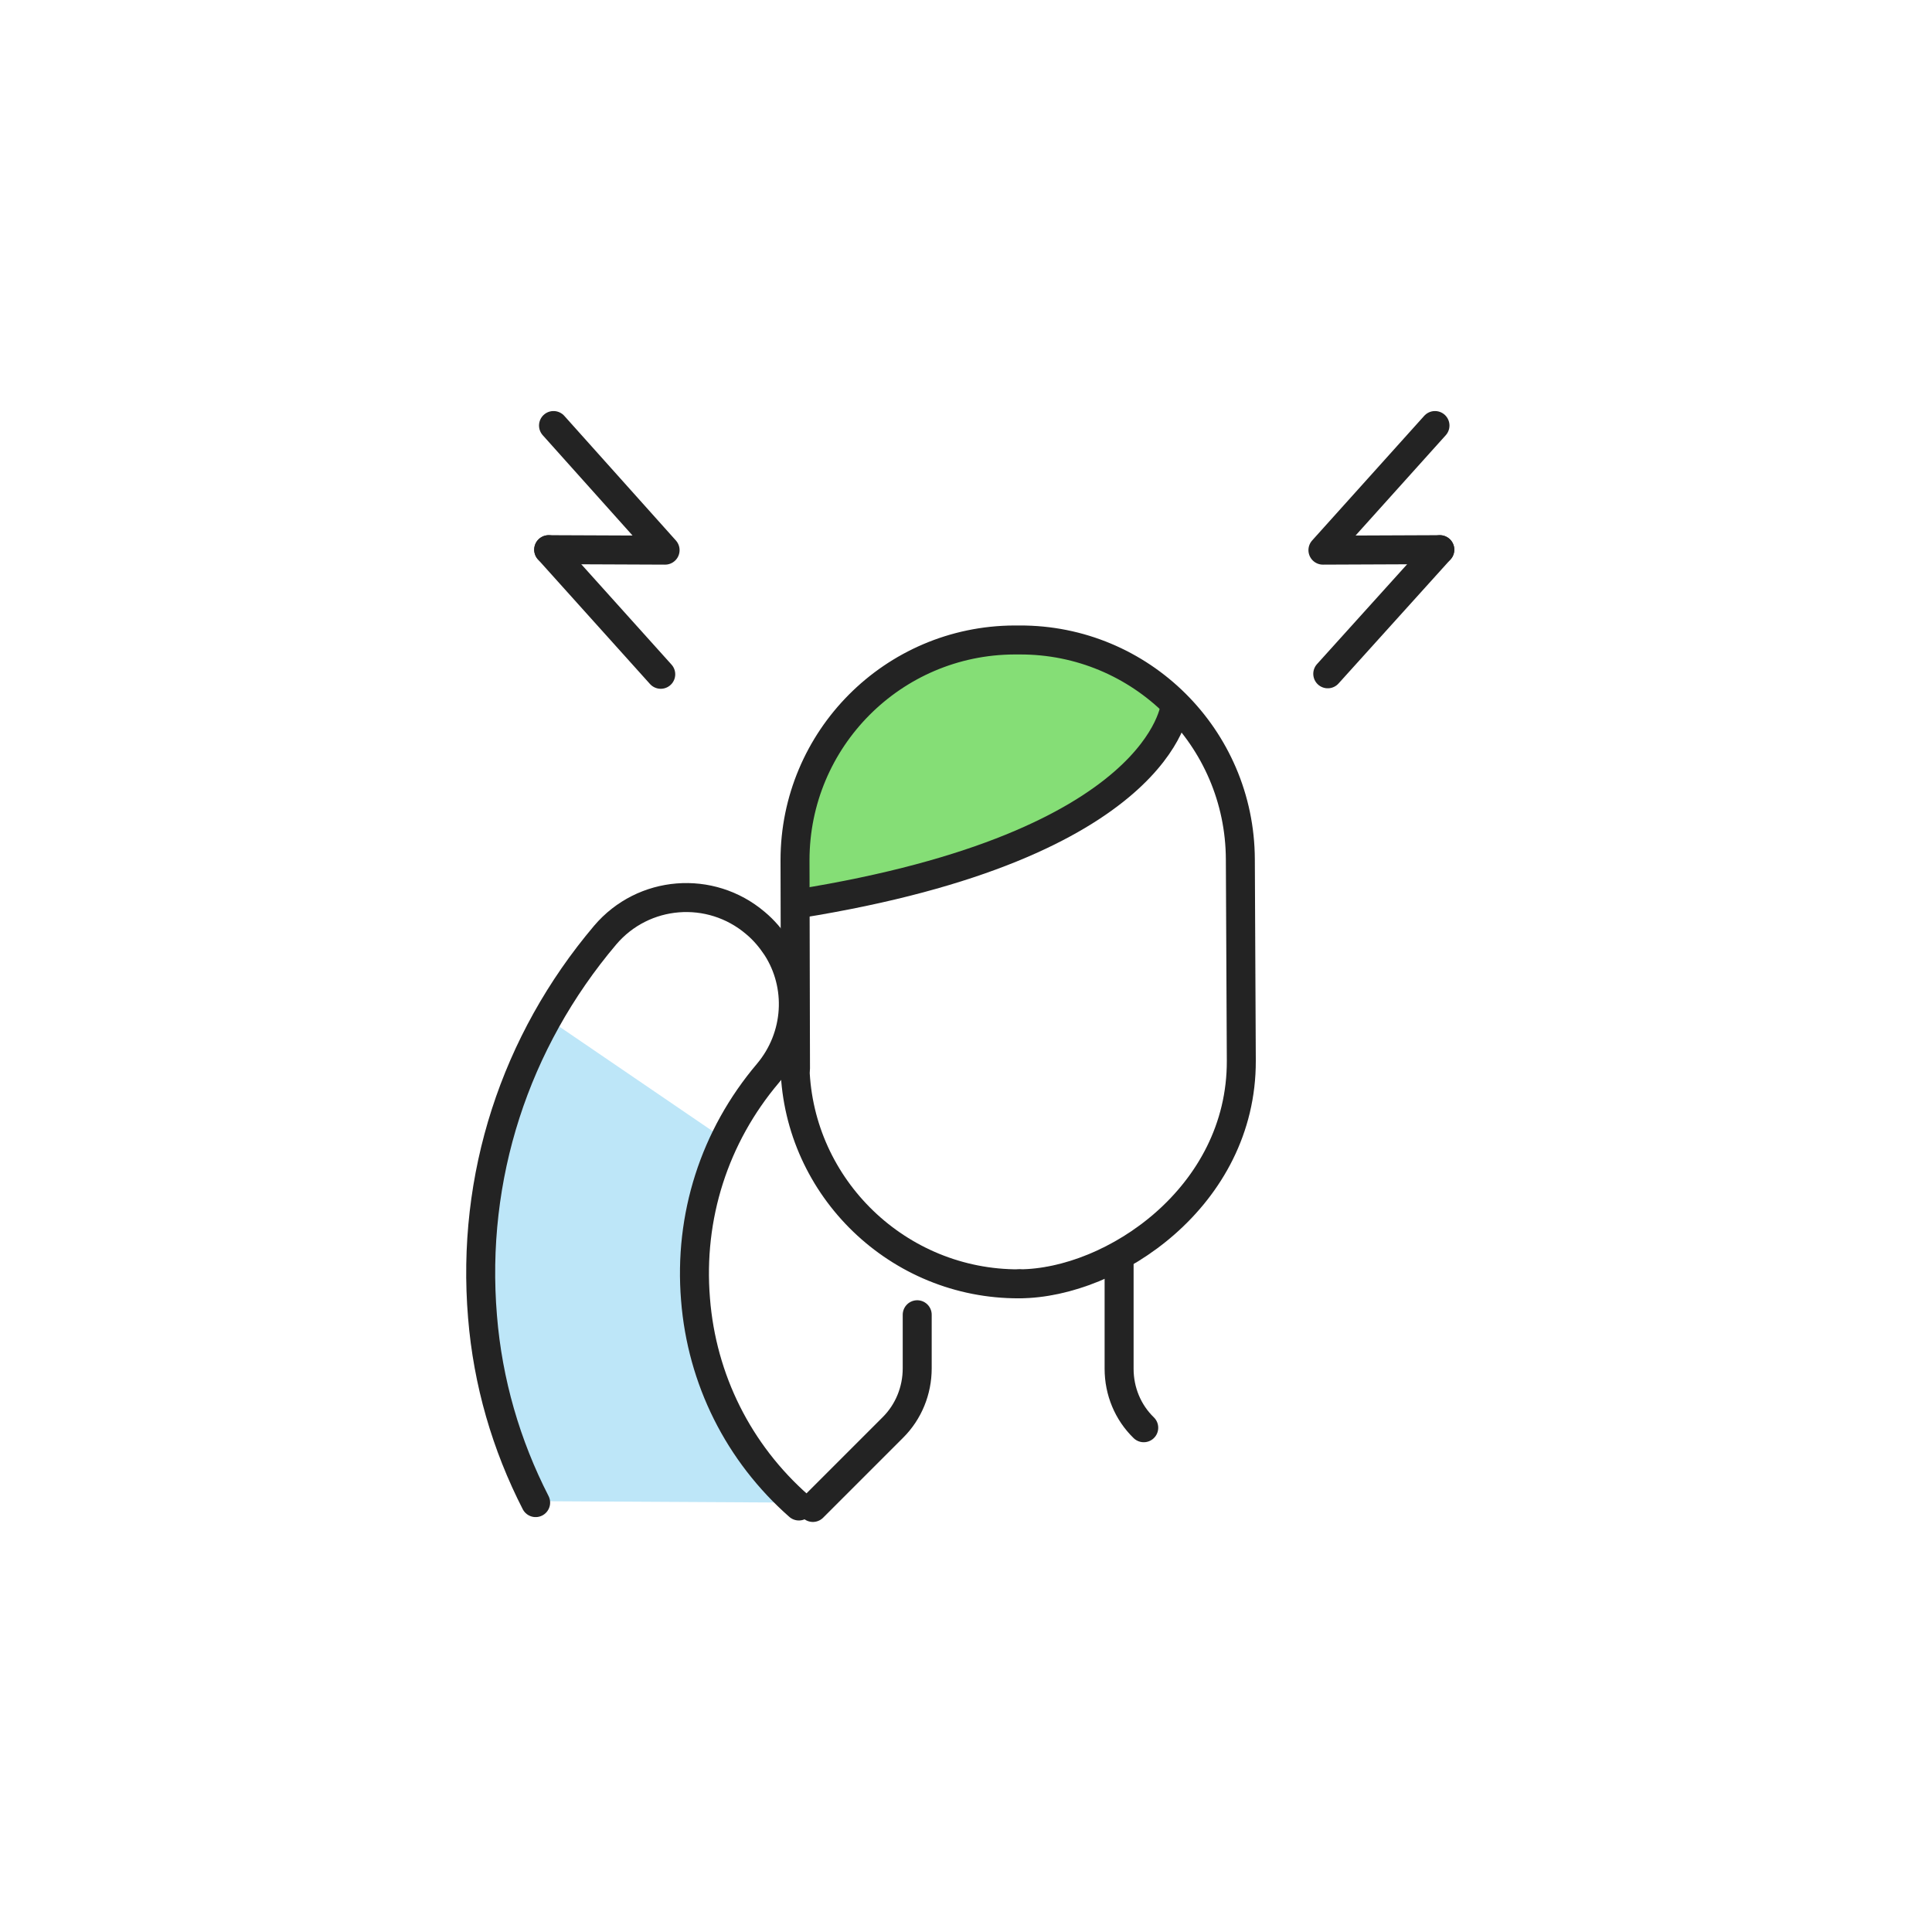 <svg width="400" height="400" viewBox="0 0 400 400" fill="none" xmlns="http://www.w3.org/2000/svg">
<g filter="url(#filter0_d_2_18258)">
<path d="M113.6 109.802L137.7 109.902L114.6 84.102" stroke="#232323" stroke-width="6" stroke-miterlimit="10" stroke-linecap="round" stroke-linejoin="round"/>
<path d="M136.8 135.605L113.6 109.805" stroke="#232323" stroke-width="6" stroke-miterlimit="10" stroke-linecap="round" stroke-linejoin="round"/>
<path d="M165.699 174.6C165.699 149.5 185.999 129.1 211.199 129H211.399C222.699 129 233.599 133.2 241.899 140.7L243.599 142.2L242.899 144.3C241.699 147.8 237.999 154.8 227.199 162.2C214.099 171.1 194.799 177.9 169.799 182.2L165.899 182.9L165.699 174.6Z" fill="#85DE76"/>
<path d="M243.299 142.102C243.299 142.102 240.799 171.002 165.299 183.102" stroke="#232323" stroke-width="6" stroke-miterlimit="10" stroke-linecap="round" stroke-linejoin="round"/>
<path d="M231.699 256.898V279.398C231.699 283.998 233.499 288.398 236.799 291.598" stroke="#232323" stroke-width="6" stroke-miterlimit="10" stroke-linecap="round" stroke-linejoin="round"/>
<path d="M189.899 268.203V279.303C189.899 283.903 188.099 288.303 184.899 291.503L168.299 308.103" stroke="#232323" stroke-width="6" stroke-miterlimit="10" stroke-linecap="round" stroke-linejoin="round"/>
<path d="M111.299 306.803C104.399 294.203 101.199 282.403 99.999 267.903C98.199 246.303 102.799 225.203 113.099 206.703L149.899 231.803C145.199 241.803 143.099 253.003 143.999 264.303C145.399 280.903 152.999 296.103 165.399 307.103" fill="#BDE6F8"/>
<path d="M165.399 307.799C152.899 296.799 145.299 281.599 143.999 264.999C142.599 247.899 147.899 231.299 158.999 218.199C165.399 210.599 165.899 199.999 160.799 192.099C159.599 190.299 158.199 188.599 156.399 187.099C147.099 179.199 133.199 180.299 125.299 189.599C106.599 211.699 97.499 239.699 99.899 268.599C100.999 282.199 104.799 295.199 110.899 307.099" stroke="#232323" stroke-width="6" stroke-miterlimit="10" stroke-linecap="round" stroke-linejoin="round"/>
<path d="M211 261.803C186 261.903 165.4 242.003 164.6 217.203" stroke="#232323" stroke-width="6" stroke-miterlimit="10" stroke-linecap="round" stroke-linejoin="round"/>
<path d="M164.7 217.2L164.6 174.1C164.6 149 184.9 128.6 210 128.5H211.1C236.2 128.4 256.7 148.7 256.8 173.9L257 215.6C257.1 243.8 230.3 261.7 211.1 261.8" stroke="#232323" stroke-width="6" stroke-miterlimit="10" stroke-linecap="round" stroke-linejoin="round"/>
<path d="M298.098 109.802L273.898 109.902L297.098 84.102" stroke="#232323" stroke-width="6" stroke-miterlimit="10" stroke-linecap="round" stroke-linejoin="round"/>
<path d="M274.898 135.505L298.098 109.805" stroke="#232323" stroke-width="6" stroke-miterlimit="10" stroke-linecap="round" stroke-linejoin="round"/>
</g>
<defs>
<filter id="filter0_d_2_18258" x="-4" y="0" width="408" height="408" filterUnits="userSpaceOnUse" color-interpolation-filters="sRGB">
<feFlood flood-opacity="0" result="BackgroundImageFix"/>
<feColorMatrix in="SourceAlpha" type="matrix" values="0 0 0 0 0 0 0 0 0 0 0 0 0 0 0 0 0 0 127 0" result="hardAlpha"/>
<feOffset dy="4"/>
<feGaussianBlur stdDeviation="2"/>
<feComposite in2="hardAlpha" operator="out"/>
<feColorMatrix type="matrix" values="0 0 0 0 0 0 0 0 0 0 0 0 0 0 0 0 0 0 0.25 0"/>
<feBlend mode="normal" in2="BackgroundImageFix" result="effect1_dropShadow_2_18258"/>
<feBlend mode="normal" in="SourceGraphic" in2="effect1_dropShadow_2_18258" result="shape"/>
</filter>
</defs>
</svg>
